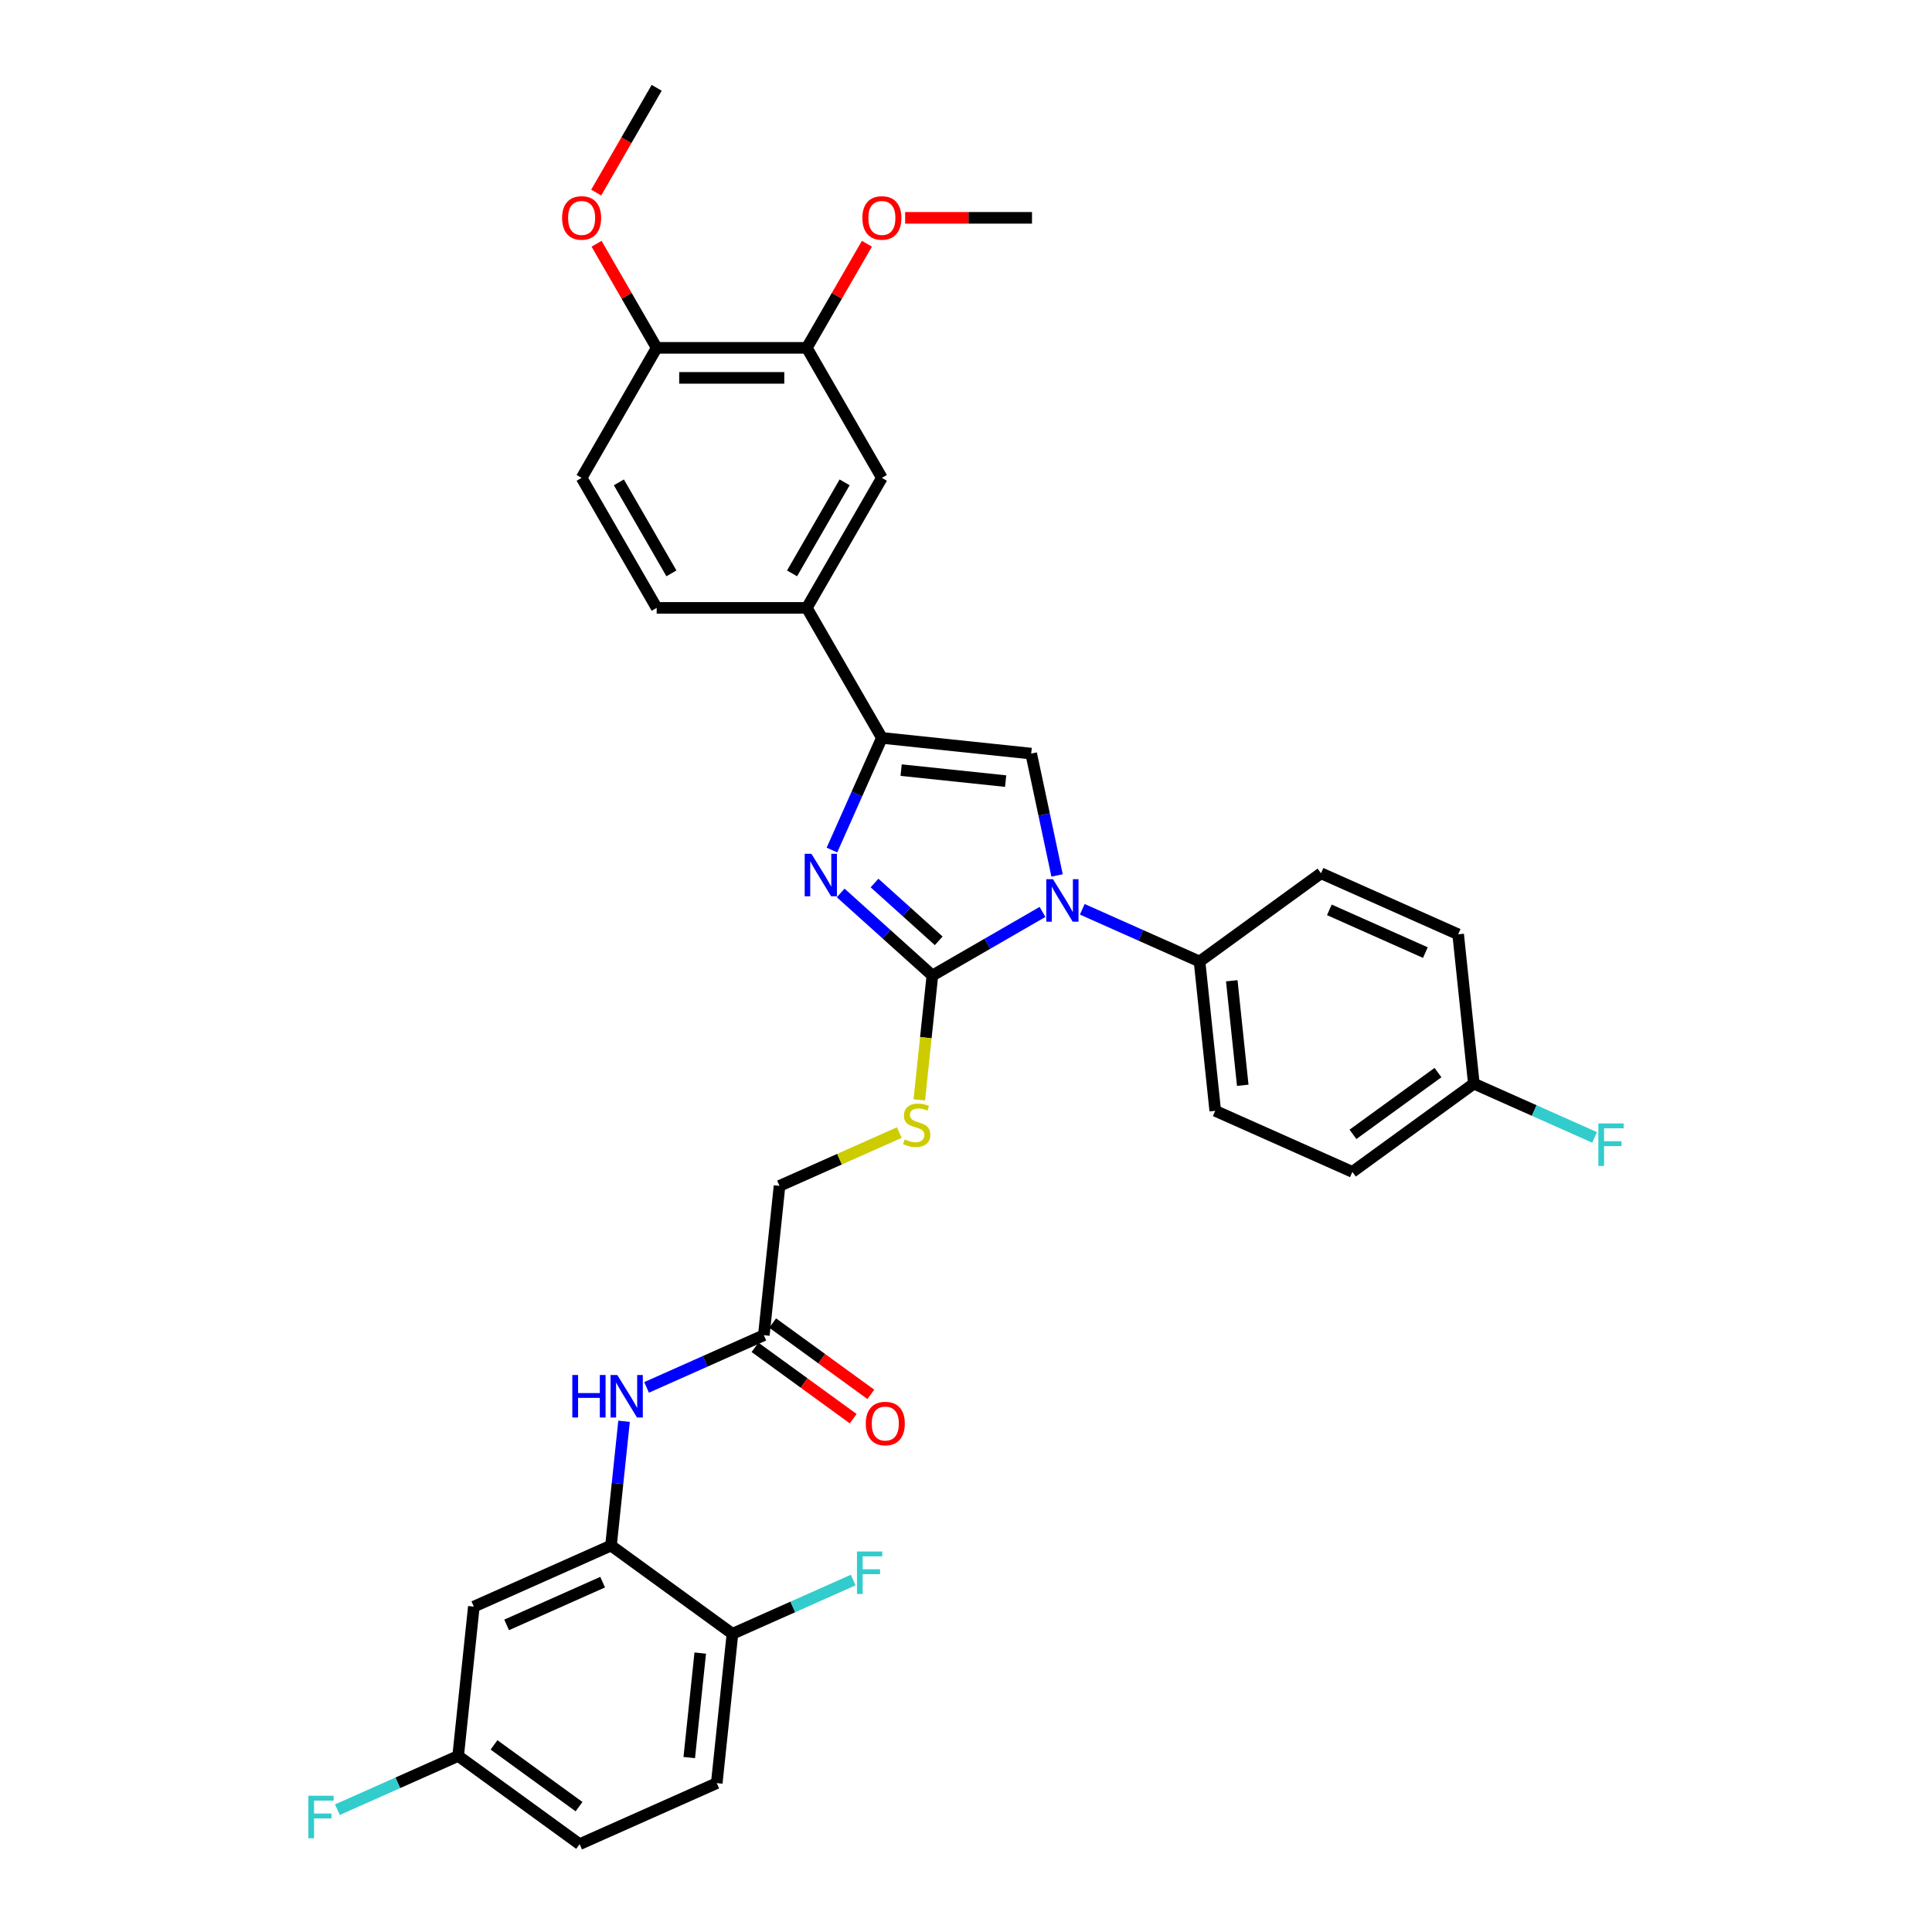 <?xml version='1.0' encoding='iso-8859-1'?>
<svg version='1.1' baseProfile='full'
              xmlns='http://www.w3.org/2000/svg'
                      xmlns:rdkit='http://www.rdkit.org/xml'
                      xmlns:xlink='http://www.w3.org/1999/xlink'
                  xml:space='preserve'
width='1000px' height='1000px' viewBox='0 0 1000 1000'>
<!-- END OF HEADER -->
<rect style='opacity:1.0;fill:#FFFFFF;stroke:none' width='1000' height='1000' x='0' y='0'> </rect>
<path class='bond-0' d='M 482.597,504.924 L 511.101,488.467' style='fill:none;fill-rule:evenodd;stroke:#000000;stroke-width:6px;stroke-linecap:butt;stroke-linejoin:miter;stroke-opacity:1' />
<path class='bond-0' d='M 511.101,488.467 L 539.605,472.01' style='fill:none;fill-rule:evenodd;stroke:#0000FF;stroke-width:6px;stroke-linecap:butt;stroke-linejoin:miter;stroke-opacity:1' />
<path class='bond-1' d='M 482.597,504.924 L 458.867,483.557' style='fill:none;fill-rule:evenodd;stroke:#000000;stroke-width:6px;stroke-linecap:butt;stroke-linejoin:miter;stroke-opacity:1' />
<path class='bond-1' d='M 458.867,483.557 L 435.138,462.191' style='fill:none;fill-rule:evenodd;stroke:#0000FF;stroke-width:6px;stroke-linecap:butt;stroke-linejoin:miter;stroke-opacity:1' />
<path class='bond-1' d='M 485.877,486.964 L 469.267,472.008' style='fill:none;fill-rule:evenodd;stroke:#000000;stroke-width:6px;stroke-linecap:butt;stroke-linejoin:miter;stroke-opacity:1' />
<path class='bond-1' d='M 469.267,472.008 L 452.656,457.051' style='fill:none;fill-rule:evenodd;stroke:#0000FF;stroke-width:6px;stroke-linecap:butt;stroke-linejoin:miter;stroke-opacity:1' />
<path class='bond-6' d='M 482.597,504.924 L 479.214,537.107' style='fill:none;fill-rule:evenodd;stroke:#000000;stroke-width:6px;stroke-linecap:butt;stroke-linejoin:miter;stroke-opacity:1' />
<path class='bond-6' d='M 479.214,537.107 L 475.832,569.29' style='fill:none;fill-rule:evenodd;stroke:#CCCC00;stroke-width:6px;stroke-linecap:butt;stroke-linejoin:miter;stroke-opacity:1' />
<path class='bond-3' d='M 547.142,453.124 L 540.44,421.592' style='fill:none;fill-rule:evenodd;stroke:#0000FF;stroke-width:6px;stroke-linecap:butt;stroke-linejoin:miter;stroke-opacity:1' />
<path class='bond-3' d='M 540.44,421.592 L 533.737,390.06' style='fill:none;fill-rule:evenodd;stroke:#000000;stroke-width:6px;stroke-linecap:butt;stroke-linejoin:miter;stroke-opacity:1' />
<path class='bond-8' d='M 560.182,470.651 L 590.533,484.163' style='fill:none;fill-rule:evenodd;stroke:#0000FF;stroke-width:6px;stroke-linecap:butt;stroke-linejoin:miter;stroke-opacity:1' />
<path class='bond-8' d='M 590.533,484.163 L 620.883,497.676' style='fill:none;fill-rule:evenodd;stroke:#000000;stroke-width:6px;stroke-linecap:butt;stroke-linejoin:miter;stroke-opacity:1' />
<path class='bond-2' d='M 430.613,439.981 L 443.534,410.959' style='fill:none;fill-rule:evenodd;stroke:#0000FF;stroke-width:6px;stroke-linecap:butt;stroke-linejoin:miter;stroke-opacity:1' />
<path class='bond-2' d='M 443.534,410.959 L 456.456,381.938' style='fill:none;fill-rule:evenodd;stroke:#000000;stroke-width:6px;stroke-linecap:butt;stroke-linejoin:miter;stroke-opacity:1' />
<path class='bond-5' d='M 456.456,381.938 L 417.602,314.641' style='fill:none;fill-rule:evenodd;stroke:#000000;stroke-width:6px;stroke-linecap:butt;stroke-linejoin:miter;stroke-opacity:1' />
<path class='bond-34' d='M 456.456,381.938 L 533.737,390.06' style='fill:none;fill-rule:evenodd;stroke:#000000;stroke-width:6px;stroke-linecap:butt;stroke-linejoin:miter;stroke-opacity:1' />
<path class='bond-34' d='M 466.423,398.613 L 520.521,404.298' style='fill:none;fill-rule:evenodd;stroke:#000000;stroke-width:6px;stroke-linecap:butt;stroke-linejoin:miter;stroke-opacity:1' />
<path class='bond-4' d='M 316.25,799.982 L 319.631,767.814' style='fill:none;fill-rule:evenodd;stroke:#000000;stroke-width:6px;stroke-linecap:butt;stroke-linejoin:miter;stroke-opacity:1' />
<path class='bond-4' d='M 319.631,767.814 L 323.012,735.646' style='fill:none;fill-rule:evenodd;stroke:#0000FF;stroke-width:6px;stroke-linecap:butt;stroke-linejoin:miter;stroke-opacity:1' />
<path class='bond-11' d='M 316.25,799.982 L 245.261,831.588' style='fill:none;fill-rule:evenodd;stroke:#000000;stroke-width:6px;stroke-linecap:butt;stroke-linejoin:miter;stroke-opacity:1' />
<path class='bond-11' d='M 311.923,818.921 L 262.231,841.045' style='fill:none;fill-rule:evenodd;stroke:#000000;stroke-width:6px;stroke-linecap:butt;stroke-linejoin:miter;stroke-opacity:1' />
<path class='bond-13' d='M 316.25,799.982 L 379.117,845.657' style='fill:none;fill-rule:evenodd;stroke:#000000;stroke-width:6px;stroke-linecap:butt;stroke-linejoin:miter;stroke-opacity:1' />
<path class='bond-10' d='M 417.602,314.641 L 456.456,247.344' style='fill:none;fill-rule:evenodd;stroke:#000000;stroke-width:6px;stroke-linecap:butt;stroke-linejoin:miter;stroke-opacity:1' />
<path class='bond-10' d='M 409.971,296.776 L 437.168,249.668' style='fill:none;fill-rule:evenodd;stroke:#000000;stroke-width:6px;stroke-linecap:butt;stroke-linejoin:miter;stroke-opacity:1' />
<path class='bond-15' d='M 417.602,314.641 L 339.894,314.641' style='fill:none;fill-rule:evenodd;stroke:#000000;stroke-width:6px;stroke-linecap:butt;stroke-linejoin:miter;stroke-opacity:1' />
<path class='bond-18' d='M 465.476,586.212 L 434.48,600.012' style='fill:none;fill-rule:evenodd;stroke:#CCCC00;stroke-width:6px;stroke-linecap:butt;stroke-linejoin:miter;stroke-opacity:1' />
<path class='bond-18' d='M 434.48,600.012 L 403.485,613.812' style='fill:none;fill-rule:evenodd;stroke:#000000;stroke-width:6px;stroke-linecap:butt;stroke-linejoin:miter;stroke-opacity:1' />
<path class='bond-7' d='M 334.662,718.119 L 365.012,704.606' style='fill:none;fill-rule:evenodd;stroke:#0000FF;stroke-width:6px;stroke-linecap:butt;stroke-linejoin:miter;stroke-opacity:1' />
<path class='bond-7' d='M 365.012,704.606 L 395.362,691.094' style='fill:none;fill-rule:evenodd;stroke:#000000;stroke-width:6px;stroke-linecap:butt;stroke-linejoin:miter;stroke-opacity:1' />
<path class='bond-19' d='M 620.883,497.676 L 629.006,574.958' style='fill:none;fill-rule:evenodd;stroke:#000000;stroke-width:6px;stroke-linecap:butt;stroke-linejoin:miter;stroke-opacity:1' />
<path class='bond-19' d='M 637.558,507.644 L 643.244,561.741' style='fill:none;fill-rule:evenodd;stroke:#000000;stroke-width:6px;stroke-linecap:butt;stroke-linejoin:miter;stroke-opacity:1' />
<path class='bond-20' d='M 620.883,497.676 L 683.75,452.001' style='fill:none;fill-rule:evenodd;stroke:#000000;stroke-width:6px;stroke-linecap:butt;stroke-linejoin:miter;stroke-opacity:1' />
<path class='bond-9' d='M 395.362,691.094 L 403.485,613.812' style='fill:none;fill-rule:evenodd;stroke:#000000;stroke-width:6px;stroke-linecap:butt;stroke-linejoin:miter;stroke-opacity:1' />
<path class='bond-16' d='M 390.795,697.38 L 416.206,715.842' style='fill:none;fill-rule:evenodd;stroke:#000000;stroke-width:6px;stroke-linecap:butt;stroke-linejoin:miter;stroke-opacity:1' />
<path class='bond-16' d='M 416.206,715.842 L 441.617,734.305' style='fill:none;fill-rule:evenodd;stroke:#FF0000;stroke-width:6px;stroke-linecap:butt;stroke-linejoin:miter;stroke-opacity:1' />
<path class='bond-16' d='M 399.93,684.807 L 425.341,703.269' style='fill:none;fill-rule:evenodd;stroke:#000000;stroke-width:6px;stroke-linecap:butt;stroke-linejoin:miter;stroke-opacity:1' />
<path class='bond-16' d='M 425.341,703.269 L 450.752,721.731' style='fill:none;fill-rule:evenodd;stroke:#FF0000;stroke-width:6px;stroke-linecap:butt;stroke-linejoin:miter;stroke-opacity:1' />
<path class='bond-12' d='M 456.456,247.344 L 417.602,180.048' style='fill:none;fill-rule:evenodd;stroke:#000000;stroke-width:6px;stroke-linecap:butt;stroke-linejoin:miter;stroke-opacity:1' />
<path class='bond-22' d='M 245.261,831.588 L 237.138,908.87' style='fill:none;fill-rule:evenodd;stroke:#000000;stroke-width:6px;stroke-linecap:butt;stroke-linejoin:miter;stroke-opacity:1' />
<path class='bond-26' d='M 417.602,180.048 L 433.157,153.106' style='fill:none;fill-rule:evenodd;stroke:#000000;stroke-width:6px;stroke-linecap:butt;stroke-linejoin:miter;stroke-opacity:1' />
<path class='bond-26' d='M 433.157,153.106 L 448.712,126.164' style='fill:none;fill-rule:evenodd;stroke:#FF0000;stroke-width:6px;stroke-linecap:butt;stroke-linejoin:miter;stroke-opacity:1' />
<path class='bond-36' d='M 417.602,180.048 L 339.894,180.048' style='fill:none;fill-rule:evenodd;stroke:#000000;stroke-width:6px;stroke-linecap:butt;stroke-linejoin:miter;stroke-opacity:1' />
<path class='bond-36' d='M 405.946,195.589 L 351.55,195.589' style='fill:none;fill-rule:evenodd;stroke:#000000;stroke-width:6px;stroke-linecap:butt;stroke-linejoin:miter;stroke-opacity:1' />
<path class='bond-21' d='M 379.117,845.657 L 370.994,922.939' style='fill:none;fill-rule:evenodd;stroke:#000000;stroke-width:6px;stroke-linecap:butt;stroke-linejoin:miter;stroke-opacity:1' />
<path class='bond-21' d='M 362.442,855.625 L 356.756,909.722' style='fill:none;fill-rule:evenodd;stroke:#000000;stroke-width:6px;stroke-linecap:butt;stroke-linejoin:miter;stroke-opacity:1' />
<path class='bond-24' d='M 379.117,845.657 L 410.369,831.743' style='fill:none;fill-rule:evenodd;stroke:#000000;stroke-width:6px;stroke-linecap:butt;stroke-linejoin:miter;stroke-opacity:1' />
<path class='bond-24' d='M 410.369,831.743 L 441.621,817.829' style='fill:none;fill-rule:evenodd;stroke:#33CCCC;stroke-width:6px;stroke-linecap:butt;stroke-linejoin:miter;stroke-opacity:1' />
<path class='bond-14' d='M 339.894,180.048 L 301.041,247.344' style='fill:none;fill-rule:evenodd;stroke:#000000;stroke-width:6px;stroke-linecap:butt;stroke-linejoin:miter;stroke-opacity:1' />
<path class='bond-31' d='M 339.894,180.048 L 324.339,153.106' style='fill:none;fill-rule:evenodd;stroke:#000000;stroke-width:6px;stroke-linecap:butt;stroke-linejoin:miter;stroke-opacity:1' />
<path class='bond-31' d='M 324.339,153.106 L 308.784,126.164' style='fill:none;fill-rule:evenodd;stroke:#FF0000;stroke-width:6px;stroke-linecap:butt;stroke-linejoin:miter;stroke-opacity:1' />
<path class='bond-17' d='M 339.894,314.641 L 301.041,247.344' style='fill:none;fill-rule:evenodd;stroke:#000000;stroke-width:6px;stroke-linecap:butt;stroke-linejoin:miter;stroke-opacity:1' />
<path class='bond-17' d='M 347.526,296.776 L 320.328,249.668' style='fill:none;fill-rule:evenodd;stroke:#000000;stroke-width:6px;stroke-linecap:butt;stroke-linejoin:miter;stroke-opacity:1' />
<path class='bond-27' d='M 629.006,574.958 L 699.995,606.565' style='fill:none;fill-rule:evenodd;stroke:#000000;stroke-width:6px;stroke-linecap:butt;stroke-linejoin:miter;stroke-opacity:1' />
<path class='bond-28' d='M 683.75,452.001 L 754.739,483.607' style='fill:none;fill-rule:evenodd;stroke:#000000;stroke-width:6px;stroke-linecap:butt;stroke-linejoin:miter;stroke-opacity:1' />
<path class='bond-28' d='M 688.077,470.94 L 737.769,493.064' style='fill:none;fill-rule:evenodd;stroke:#000000;stroke-width:6px;stroke-linecap:butt;stroke-linejoin:miter;stroke-opacity:1' />
<path class='bond-25' d='M 370.994,922.939 L 300.005,954.545' style='fill:none;fill-rule:evenodd;stroke:#000000;stroke-width:6px;stroke-linecap:butt;stroke-linejoin:miter;stroke-opacity:1' />
<path class='bond-29' d='M 237.138,908.87 L 205.887,922.784' style='fill:none;fill-rule:evenodd;stroke:#000000;stroke-width:6px;stroke-linecap:butt;stroke-linejoin:miter;stroke-opacity:1' />
<path class='bond-29' d='M 205.887,922.784 L 174.635,936.699' style='fill:none;fill-rule:evenodd;stroke:#33CCCC;stroke-width:6px;stroke-linecap:butt;stroke-linejoin:miter;stroke-opacity:1' />
<path class='bond-37' d='M 237.138,908.87 L 300.005,954.545' style='fill:none;fill-rule:evenodd;stroke:#000000;stroke-width:6px;stroke-linecap:butt;stroke-linejoin:miter;stroke-opacity:1' />
<path class='bond-37' d='M 255.704,903.148 L 299.71,935.121' style='fill:none;fill-rule:evenodd;stroke:#000000;stroke-width:6px;stroke-linecap:butt;stroke-linejoin:miter;stroke-opacity:1' />
<path class='bond-23' d='M 762.862,560.889 L 754.739,483.607' style='fill:none;fill-rule:evenodd;stroke:#000000;stroke-width:6px;stroke-linecap:butt;stroke-linejoin:miter;stroke-opacity:1' />
<path class='bond-30' d='M 762.862,560.889 L 794.113,574.803' style='fill:none;fill-rule:evenodd;stroke:#000000;stroke-width:6px;stroke-linecap:butt;stroke-linejoin:miter;stroke-opacity:1' />
<path class='bond-30' d='M 794.113,574.803 L 825.365,588.718' style='fill:none;fill-rule:evenodd;stroke:#33CCCC;stroke-width:6px;stroke-linecap:butt;stroke-linejoin:miter;stroke-opacity:1' />
<path class='bond-35' d='M 762.862,560.889 L 699.995,606.565' style='fill:none;fill-rule:evenodd;stroke:#000000;stroke-width:6px;stroke-linecap:butt;stroke-linejoin:miter;stroke-opacity:1' />
<path class='bond-35' d='M 744.296,555.167 L 700.29,587.14' style='fill:none;fill-rule:evenodd;stroke:#000000;stroke-width:6px;stroke-linecap:butt;stroke-linejoin:miter;stroke-opacity:1' />
<path class='bond-32' d='M 468.5,112.751 L 501.332,112.751' style='fill:none;fill-rule:evenodd;stroke:#FF0000;stroke-width:6px;stroke-linecap:butt;stroke-linejoin:miter;stroke-opacity:1' />
<path class='bond-32' d='M 501.332,112.751 L 534.163,112.751' style='fill:none;fill-rule:evenodd;stroke:#000000;stroke-width:6px;stroke-linecap:butt;stroke-linejoin:miter;stroke-opacity:1' />
<path class='bond-33' d='M 308.587,99.681 L 324.241,72.568' style='fill:none;fill-rule:evenodd;stroke:#FF0000;stroke-width:6px;stroke-linecap:butt;stroke-linejoin:miter;stroke-opacity:1' />
<path class='bond-33' d='M 324.241,72.568 L 339.894,45.455' style='fill:none;fill-rule:evenodd;stroke:#000000;stroke-width:6px;stroke-linecap:butt;stroke-linejoin:miter;stroke-opacity:1' />
<path  class='atom-1' d='M 545.029 455.066
L 552.24 466.723
Q 552.955 467.873, 554.105 469.955
Q 555.255 472.038, 555.318 472.162
L 555.318 455.066
L 558.239 455.066
L 558.239 477.073
L 555.224 477.073
L 547.485 464.329
Q 546.583 462.837, 545.62 461.128
Q 544.687 459.418, 544.407 458.89
L 544.407 477.073
L 541.548 477.073
L 541.548 455.066
L 545.029 455.066
' fill='#0000FF'/>
<path  class='atom-2' d='M 419.985 441.924
L 427.196 453.58
Q 427.911 454.73, 429.061 456.812
Q 430.211 458.895, 430.273 459.019
L 430.273 441.924
L 433.195 441.924
L 433.195 463.93
L 430.18 463.93
L 422.44 451.186
Q 421.539 449.694, 420.575 447.985
Q 419.643 446.275, 419.363 445.747
L 419.363 463.93
L 416.503 463.93
L 416.503 441.924
L 419.985 441.924
' fill='#0000FF'/>
<path  class='atom-7' d='M 468.258 589.759
Q 468.506 589.852, 469.532 590.287
Q 470.558 590.722, 471.677 591.002
Q 472.827 591.25, 473.946 591.25
Q 476.028 591.25, 477.241 590.256
Q 478.453 589.23, 478.453 587.458
Q 478.453 586.246, 477.831 585.5
Q 477.241 584.754, 476.308 584.35
Q 475.376 583.946, 473.822 583.48
Q 471.863 582.889, 470.682 582.33
Q 469.532 581.77, 468.693 580.589
Q 467.885 579.408, 467.885 577.419
Q 467.885 574.652, 469.75 572.943
Q 471.646 571.233, 475.376 571.233
Q 477.925 571.233, 480.815 572.445
L 480.1 574.839
Q 477.458 573.751, 475.469 573.751
Q 473.324 573.751, 472.143 574.652
Q 470.962 575.523, 470.993 577.046
Q 470.993 578.227, 471.584 578.942
Q 472.205 579.657, 473.076 580.061
Q 473.977 580.465, 475.469 580.931
Q 477.458 581.553, 478.639 582.174
Q 479.821 582.796, 480.66 584.07
Q 481.53 585.314, 481.53 587.458
Q 481.53 590.505, 479.479 592.152
Q 477.458 593.768, 474.07 593.768
Q 472.112 593.768, 470.62 593.333
Q 469.159 592.929, 467.418 592.214
L 468.258 589.759
' fill='#CCCC00'/>
<path  class='atom-8' d='M 296.227 711.697
L 299.211 711.697
L 299.211 721.053
L 310.463 721.053
L 310.463 711.697
L 313.447 711.697
L 313.447 733.703
L 310.463 733.703
L 310.463 723.539
L 299.211 723.539
L 299.211 733.703
L 296.227 733.703
L 296.227 711.697
' fill='#0000FF'/>
<path  class='atom-8' d='M 319.509 711.697
L 326.72 723.353
Q 327.435 724.503, 328.585 726.585
Q 329.735 728.668, 329.797 728.792
L 329.797 711.697
L 332.719 711.697
L 332.719 733.703
L 329.704 733.703
L 321.964 720.959
Q 321.063 719.467, 320.099 717.758
Q 319.167 716.048, 318.887 715.52
L 318.887 733.703
L 316.027 733.703
L 316.027 711.697
L 319.509 711.697
' fill='#0000FF'/>
<path  class='atom-17' d='M 448.127 736.831
Q 448.127 731.547, 450.738 728.594
Q 453.349 725.641, 458.229 725.641
Q 463.109 725.641, 465.72 728.594
Q 468.331 731.547, 468.331 736.831
Q 468.331 742.177, 465.689 745.223
Q 463.047 748.239, 458.229 748.239
Q 453.38 748.239, 450.738 745.223
Q 448.127 742.208, 448.127 736.831
M 458.229 745.752
Q 461.586 745.752, 463.389 743.514
Q 465.223 741.245, 465.223 736.831
Q 465.223 732.511, 463.389 730.335
Q 461.586 728.128, 458.229 728.128
Q 454.872 728.128, 453.038 730.304
Q 451.235 732.479, 451.235 736.831
Q 451.235 741.276, 453.038 743.514
Q 454.872 745.752, 458.229 745.752
' fill='#FF0000'/>
<path  class='atom-25' d='M 443.563 803.047
L 456.649 803.047
L 456.649 805.565
L 446.516 805.565
L 446.516 812.248
L 455.53 812.248
L 455.53 814.797
L 446.516 814.797
L 446.516 825.054
L 443.563 825.054
L 443.563 803.047
' fill='#33CCCC'/>
<path  class='atom-27' d='M 446.354 112.813
Q 446.354 107.529, 448.965 104.576
Q 451.576 101.623, 456.456 101.623
Q 461.336 101.623, 463.947 104.576
Q 466.558 107.529, 466.558 112.813
Q 466.558 118.16, 463.915 121.206
Q 461.273 124.221, 456.456 124.221
Q 451.607 124.221, 448.965 121.206
Q 446.354 118.191, 446.354 112.813
M 456.456 121.734
Q 459.812 121.734, 461.615 119.496
Q 463.449 117.227, 463.449 112.813
Q 463.449 108.493, 461.615 106.317
Q 459.812 104.11, 456.456 104.11
Q 453.099 104.11, 451.265 106.286
Q 449.462 108.462, 449.462 112.813
Q 449.462 117.258, 451.265 119.496
Q 453.099 121.734, 456.456 121.734
' fill='#FF0000'/>
<path  class='atom-30' d='M 159.606 929.473
L 172.692 929.473
L 172.692 931.991
L 162.559 931.991
L 162.559 938.674
L 171.573 938.674
L 171.573 941.223
L 162.559 941.223
L 162.559 951.48
L 159.606 951.48
L 159.606 929.473
' fill='#33CCCC'/>
<path  class='atom-31' d='M 827.308 581.492
L 840.394 581.492
L 840.394 584.01
L 830.261 584.01
L 830.261 590.693
L 839.275 590.693
L 839.275 593.242
L 830.261 593.242
L 830.261 603.499
L 827.308 603.499
L 827.308 581.492
' fill='#33CCCC'/>
<path  class='atom-32' d='M 290.939 112.813
Q 290.939 107.529, 293.55 104.576
Q 296.161 101.623, 301.041 101.623
Q 305.921 101.623, 308.532 104.576
Q 311.143 107.529, 311.143 112.813
Q 311.143 118.16, 308.5 121.206
Q 305.858 124.221, 301.041 124.221
Q 296.192 124.221, 293.55 121.206
Q 290.939 118.191, 290.939 112.813
M 301.041 121.734
Q 304.398 121.734, 306.2 119.496
Q 308.034 117.227, 308.034 112.813
Q 308.034 108.493, 306.2 106.317
Q 304.398 104.11, 301.041 104.11
Q 297.684 104.11, 295.85 106.286
Q 294.047 108.462, 294.047 112.813
Q 294.047 117.258, 295.85 119.496
Q 297.684 121.734, 301.041 121.734
' fill='#FF0000'/>
</svg>
